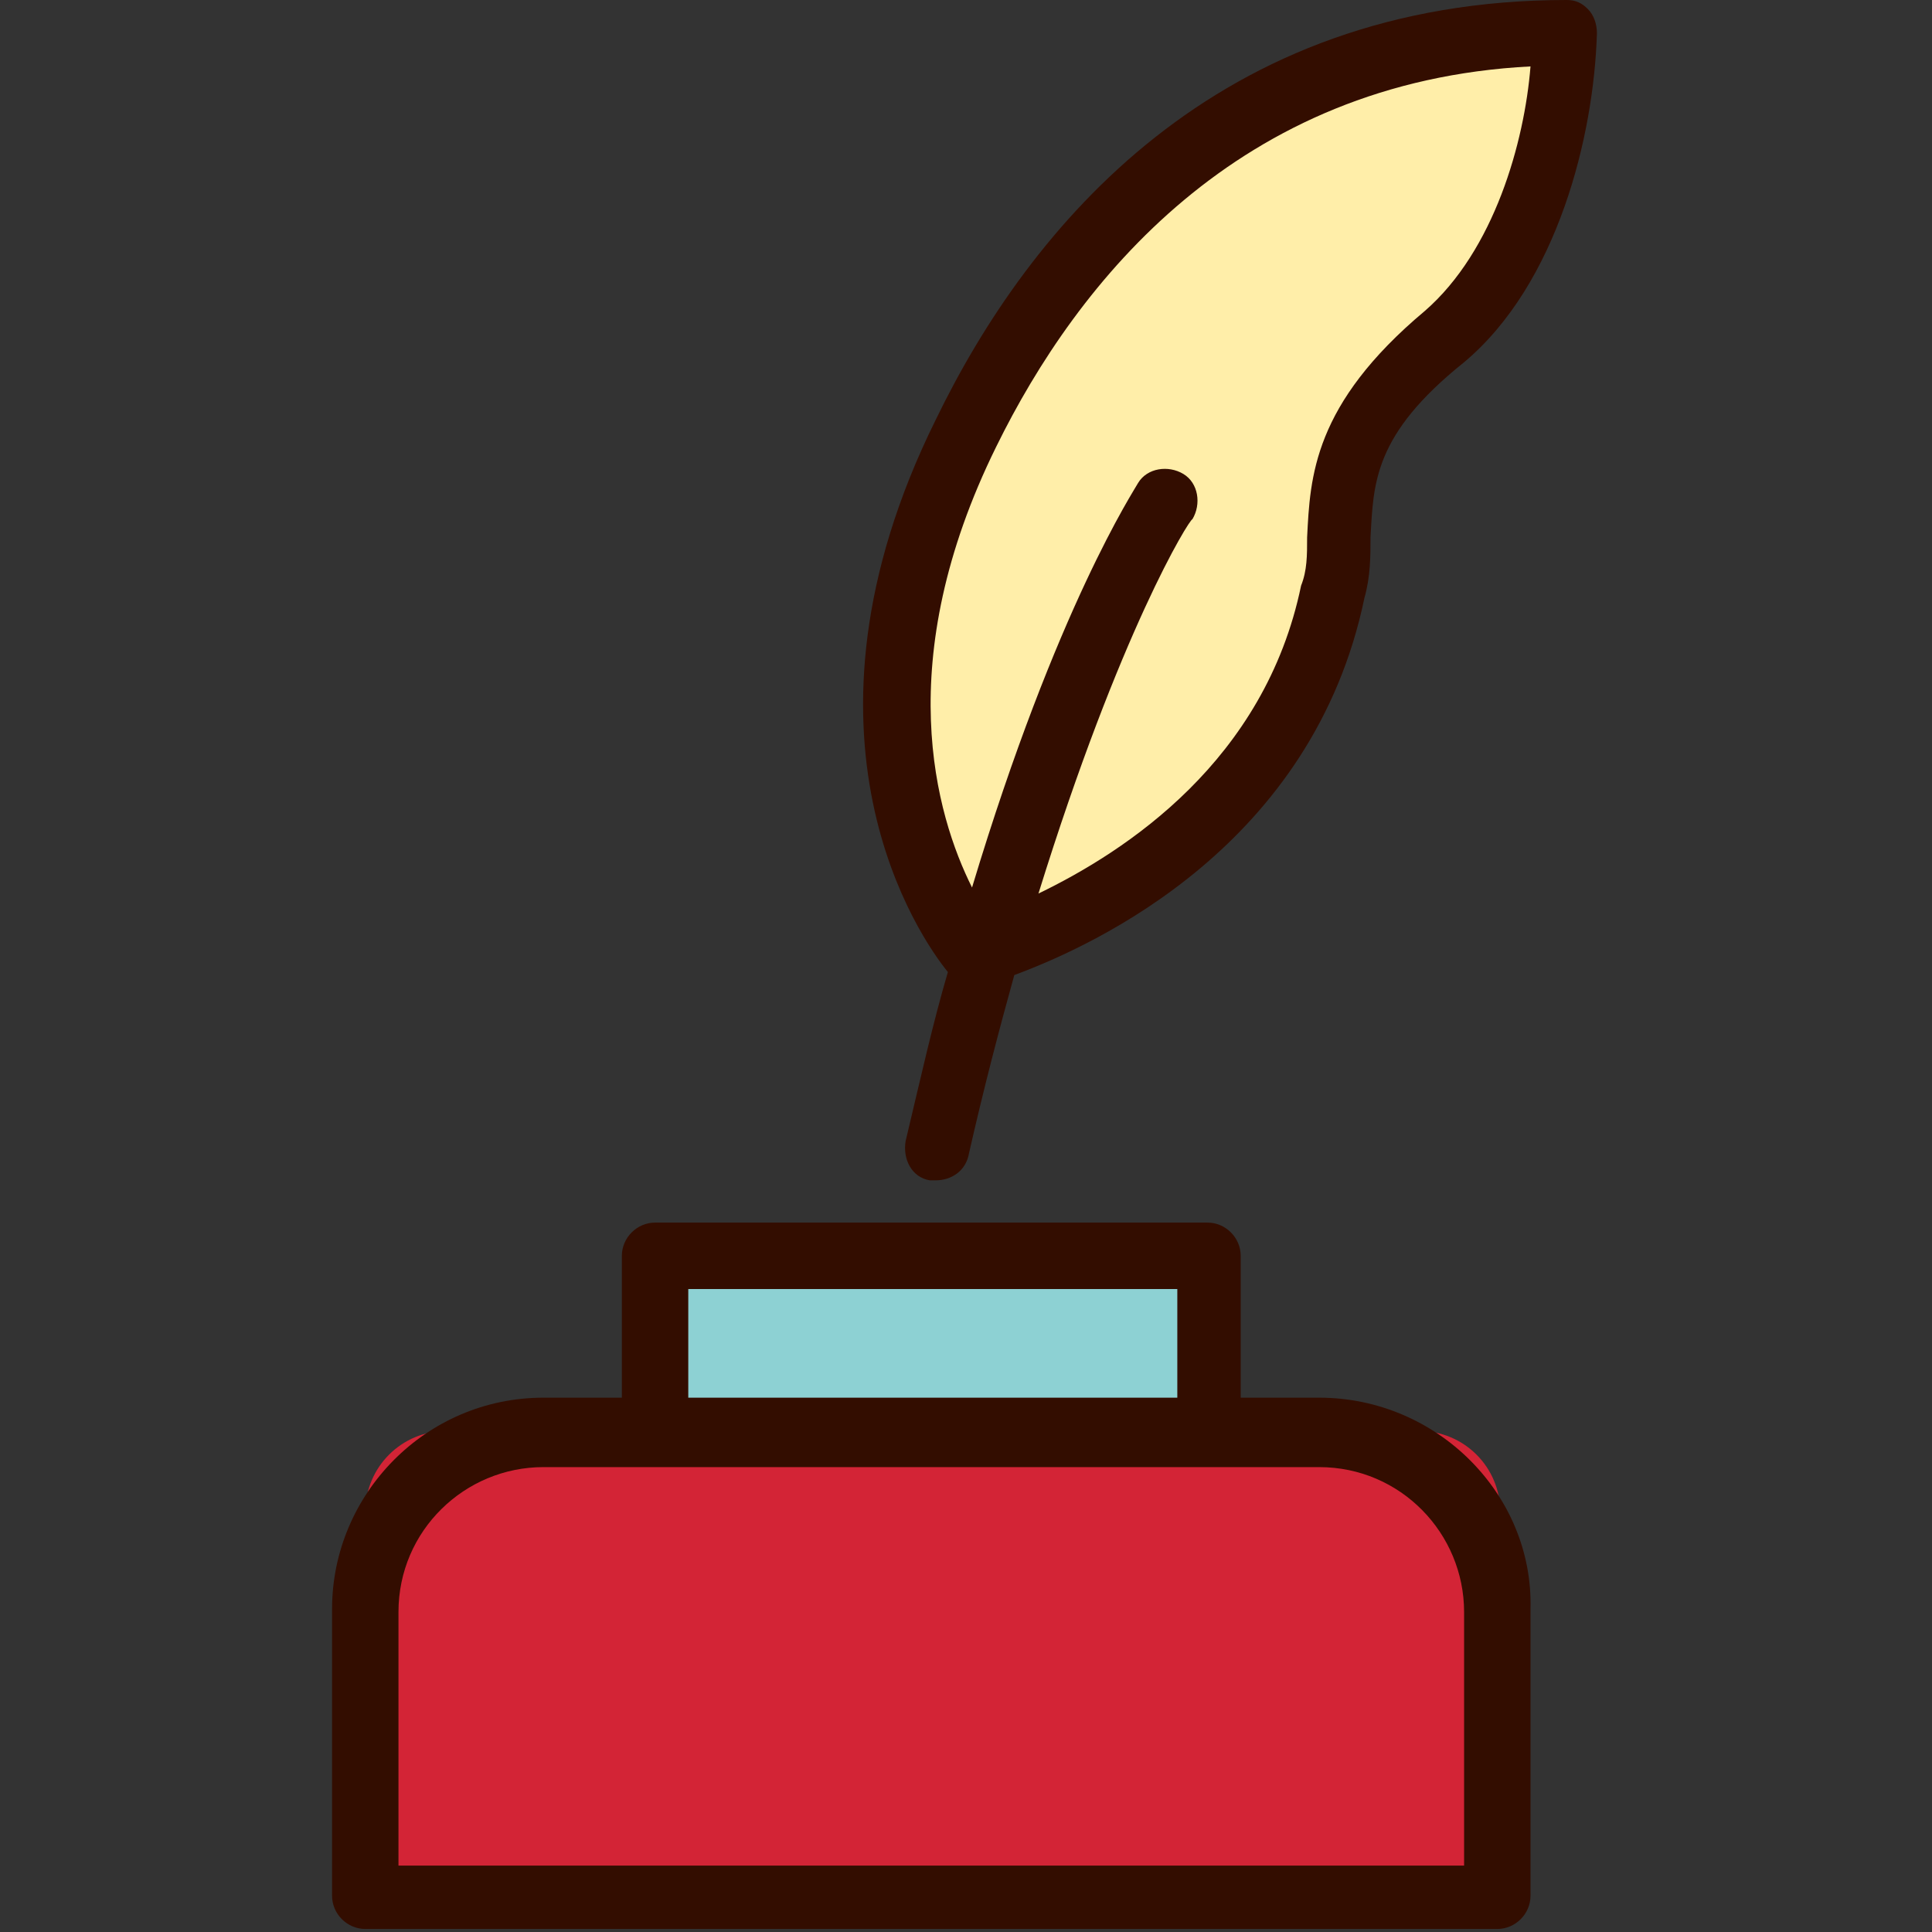 <?xml version="1.0" ?>
<!-- Uploaded to: SVG Repo, www.svgrepo.com, Generator: SVG Repo Mixer Tools -->
<svg width="800px" height="800px" viewBox="0 0 64 64" version="1.1" xml:space="preserve" xmlns="http://www.w3.org/2000/svg" xmlns:xlink="http://www.w3.org/1999/xlink">
<rect x="0" y="0" width="64" height="64" fill="#333333" stroke="none"/>
<style type="text/css">
	.st0{fill:#FFEEA9;}
	.st1{fill:#D32436;}
	.st2{fill:#8DD1D3;}
	.st3{fill:#330D00;}
	.st4{fill:none;stroke:#330D00;stroke-linecap:round;stroke-linejoin:round;stroke-miterlimit:10;}
</style>
<g id="_x34_0-Id_Card"/>
<g id="_x33_9-Formula"/>
<g id="_x33_8-Elbow"/>
<g id="_x33_7-Diploma"/>
<g id="_x33_6-Laptop"/>
<g id="_x33_5-Brush"/>
<g id="_x33_4-Baseball"/>
<g id="_x33_3-Student"/>
<g id="_x33_2-Highlighter"/>
<g id="_x33_1-Ruler"/>
<g id="_x33_0-Caliper"/>
<g id="_x32_9-Ruler_Elbow"/>
<g id="_x32_8-Abacus"/>
<g id="_x32_7-Id_Card"/>
<g id="_x32_6-Eraser"/>
<g id="_x32_5-Pencil"/>
<g id="_x32_4-Ink">
<g>
<g>
<rect class="st2" height="5.8" width="18.3" x="21.7" y="41.6"/>
</g>
<g>
<path class="st0" d="M32.4,31.6c0,0,9.8-2.6,11.9-12c0.5-2.5-0.8-4.8,3.7-8.5c3.1-2.6,3.9-7.6,4-10c-11,0-16.9,7.3-19.9,13.2     C26.7,25.1,32.4,31.6,32.4,31.6z"/>
</g>
<g>
<path class="st1" d="M49.7,62.9H12.1V50.1c0-1.5,1.2-2.7,2.7-2.7H47c1.5,0,2.7,1.2,2.7,2.7V62.9z"/>
</g>
<g>
<g>
<path class="st3" d="M30,37.8c-0.1,0.6,0.2,1.2,0.8,1.3c0.1,0,0.2,0,0.2,0c0.5,0,1-0.3,1.1-0.9c0.5-2.2,1-4.1,1.5-5.9      c2.7-1,9.9-4.3,11.6-12.5c0.2-0.7,0.2-1.4,0.2-2c0.1-1.8,0.1-3.4,3.1-5.8c3.1-2.6,4.3-7.5,4.4-10.9c0-0.3-0.1-0.6-0.3-0.8      C52.4,0.1,52.2,0,51.9,0C40.3,0,34.1,7.5,31,13.9c-5.2,10.5-0.5,17.2,0.4,18.3C30.9,33.9,30.5,35.7,30,37.8z M33,14.8      c2.7-5.5,8-12.1,17.7-12.6c-0.2,2.5-1.2,6.1-3.5,8.1c-3.7,3.1-3.8,5.5-3.9,7.5c0,0.6,0,1.1-0.2,1.6c-1.2,5.8-5.8,8.8-8.7,10.2      c2.7-8.7,5-12.4,5.1-12.4c0.3-0.5,0.2-1.2-0.3-1.5c-0.5-0.3-1.2-0.2-1.5,0.3c-0.1,0.2-2.7,4.1-5.5,13.4C31,27,29.5,21.9,33,14.8      z"/>
</g>
<g>
<path class="st3" d="M43.7,46.3h-2.6v-4.7c0-0.6-0.5-1.1-1.1-1.1H21.7c-0.6,0-1.1,0.5-1.1,1.1v4.7h-2.6c-3.9,0-7,3.2-7,7v9.5      c0,0.6,0.5,1.1,1.1,1.1h37.5c0.6,0,1.1-0.5,1.1-1.1v-9.5C50.8,49.5,47.6,46.3,43.7,46.3z M22.8,42.7H39v3.6H22.8V42.7z       M48.6,61.8H13.2v-8.4c0-2.7,2.2-4.8,4.8-4.8h3.7h18.3h3.7c2.7,0,4.8,2.2,4.8,4.8V61.8z"/>
</g>
</g>
</g>
</g>
<g id="_x32_3-Graduation_Cap"/>
<g id="_x32_2-_Sling_Bag"/>
<g id="_x32_1-Rugby_Ball"/>
<g id="_x32_0-Clock"/>
<g id="_x31_9-Certificate"/>
<g id="_x31_8-Idea"/>
<g id="_x31_7-Bookshelf"/>
<g id="_x31_6-Formula"/>
<g id="_x31_5-Bell"/>
<g id="_x31_4-Magnifying_Glass"/>
<g id="_x31_3-Calculator"/>
<g id="_x31_2-Eyeglasses"/>
<g id="_x31_1-Bus"/>
<g id="_x31_0-Trophy"/>
<g id="_x39_-Globe"/>
<g id="_x38_-Basket_Ball"/>
<g id="_x37_-Pen"/>
<g id="_x36_-Board"/>
<g id="_x35_-Bag"/>
<g id="_x34_-Exam"/>
<g id="_x33_-Book"/>
<g id="_x32_-Ruler"/>
<g id="_x31_-Building"/>
</svg>
